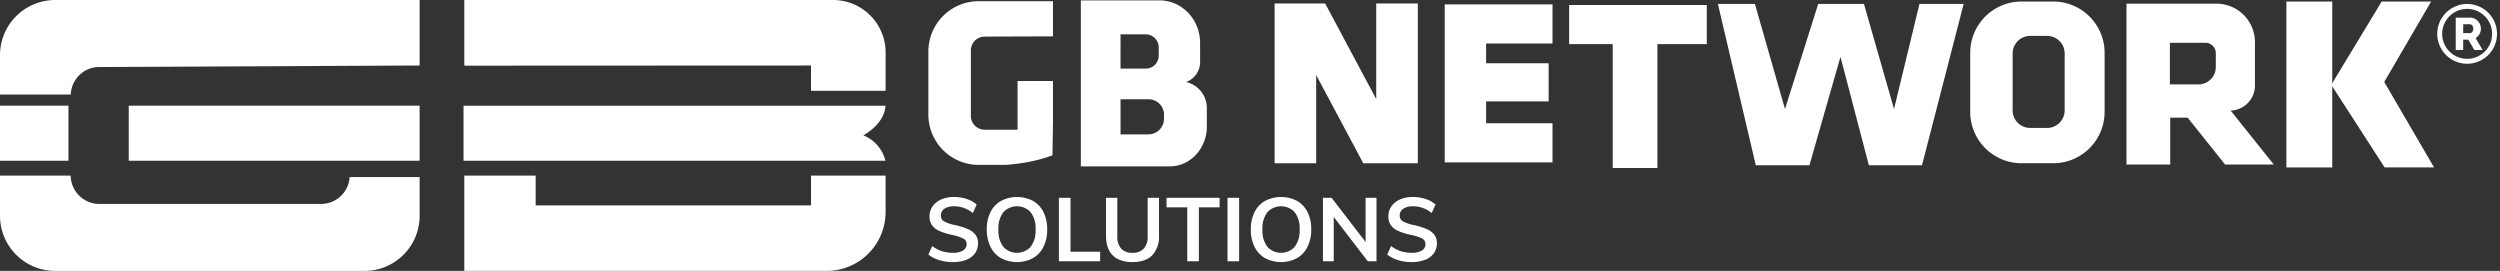 <svg xmlns="http://www.w3.org/2000/svg" xmlns:xlink="http://www.w3.org/1999/xlink" width="784.541" height="85.011" viewBox="0 0 784.541 85.011">
  <rect x="0" y="0" width="784.541" height="85.011" fill="#333333" stroke="none"/>
  <defs>
    <clipPath id="clip-path">
      <rect id="Rectangle_24" data-name="Rectangle 24" width="784.541" height="85.011" fill="#fff"/>
    </clipPath>
  </defs>
  <g id="Group_104" data-name="Group 104" transform="translate(0 0)">
    <g id="Group_103" data-name="Group 103" transform="translate(0 0)" clip-path="url(#clip-path)">
      <path id="Path_162" data-name="Path 162" d="M32.9,21.019H31.189a8.956,8.956,0,0,0-8.975,8.647H0V17.294A17.315,17.315,0,0,1,17.294,0H131.686V20.553Z" transform="translate(0 0.001)" fill="#fff"/>
      <path id="Path_163" data-name="Path 163" d="M109.723,31.538h21.962V43.7a17.287,17.287,0,0,1-17.258,17.29H17.29A17.314,17.314,0,0,1,0,43.7V31.081H22.177a9,9,0,0,0,9.012,8.888h69.555a8.975,8.975,0,0,0,8.98-8.431" transform="translate(0 24.026)" fill="#fff"/>
      <path id="Path_164" data-name="Path 164" d="M214.393,16.5V28.494H190.984V20.553l-108.8.05V0H197.894a16.485,16.485,0,0,1,16.5,16.5" transform="translate(63.525 0.001)" fill="#fff"/>
      <path id="Path_165" data-name="Path 165" d="M190.988,31.081h23.4V42.474a18.492,18.492,0,0,1-18.48,18.512H82.181V31.081h22.391v9.347h86.416Z" transform="translate(63.525 24.026)" fill="#fff"/>
      <rect id="Rectangle_20" data-name="Rectangle 20" width="21.48" height="17.278" transform="translate(0 33.164)" fill="#fff"/>
      <rect id="Rectangle_21" data-name="Rectangle 21" width="91.284" height="17.28" transform="translate(40.399 33.164)" fill="#fff"/>
      <path id="Path_166" data-name="Path 166" d="M214.434,35.967H82.045V18.712H214.434s.34,5.009-6.909,9.314a11.445,11.445,0,0,1,6.909,7.941" transform="translate(63.42 14.465)" fill="#fff"/>
      <path id="Path_167" data-name="Path 167" d="M177.659,15.652V36.217a4.329,4.329,0,0,0,4.33,4.33h10.321v-15.3h11.113V38.167l-.012.693-.138,9.691s-5.413,2.378-14.714,3.032h-8.445a15.8,15.8,0,0,1-15.794-15.806V16.017A15.8,15.8,0,0,1,180.113.209h23.31V11.248l-21.434.074a4.329,4.329,0,0,0-4.33,4.33" transform="translate(127.018 0.162)" fill="#fff"/>
      <path id="Path_168" data-name="Path 168" d="M224.306,25.683a6.656,6.656,0,0,0,4.431-6.367V13.45c0-7.4-5.714-13.383-12.762-13.383H191.307V52.158h27.9c6.431,0,11.641-5.6,11.641-12.51v-5.6a8.345,8.345,0,0,0-6.544-8.363m-20.54-14.968h7.98a4.107,4.107,0,0,1,4,4.2v2.431a4.035,4.035,0,0,1-3.94,4.122h-8.042Zm13.643,26.329a4.917,4.917,0,0,1-4.732,5.073h-8.911V31.1h8.987a4.847,4.847,0,0,1,4.656,5.007Z" transform="translate(147.879 0.053)" fill="#fff"/>
      <path id="Path_169" data-name="Path 169" d="M270.544.617V50.759H253.427l-2.933-5.5L238.651,23.07V50.759H225.6V.617h15.87l.58,1.083,15.443,28.921v-30Z" transform="translate(174.388 0.478)" fill="#fff"/>
      <path id="Path_170" data-name="Path 170" d="M268.7,13.048v6.205h19.622V31.221H268.7v6.86h20.841V50.352h-33.83V.777h33.83V13.048Z" transform="translate(197.664 0.601)" fill="#fff"/>
      <path id="Path_171" data-name="Path 171" d="M320.93.883V13.158h-15.5V52.043H291.408V13.158H277.736V.883Z" transform="translate(214.688 0.683)" fill="#fff"/>
      <path id="Path_172" data-name="Path 172" d="M381.188.7,368.111,51.32H351.443l-8.915-34.029L332.793,51.32H315.955L304.065.7h11.617l9.436,32.971L335.546.7H349.9l9.436,32.971L367.316.7Z" transform="translate(235.04 0.544)" fill="#fff"/>
      <path id="Path_173" data-name="Path 173" d="M374.717.27H364.9a16.111,16.111,0,0,0-16.175,16.037v18.67A16.111,16.111,0,0,0,364.9,51.015h9.819A16.114,16.114,0,0,0,390.9,34.976V16.307A16.114,16.114,0,0,0,374.717.27m3.649,34.178a5.516,5.516,0,0,1-5.544,5.493h-5.239a5.515,5.515,0,0,1-5.544-5.493v-17.9a5.515,5.515,0,0,1,5.544-5.493h5.239a5.516,5.516,0,0,1,5.544,5.493Z" transform="translate(269.561 0.209)" fill="#fff"/>
      <path id="Path_174" data-name="Path 174" d="M409.073,34.2a7.869,7.869,0,0,0,7.627-7.869V12.741A12.091,12.091,0,0,0,404.619.646H376.382V51.123h13.727v-14.7h5.464l11.753,14.7H422.6Zm-4.656-13.675a5.458,5.458,0,0,1-5.464,5.464h-8.945V12.931h11.17a3.236,3.236,0,0,1,3.239,3.237Z" transform="translate(290.941 0.5)" fill="#fff"/>
      <rect id="Rectangle_22" data-name="Rectangle 22" width="14.393" height="52.059" transform="translate(717.504 0.484)" fill="#fff"/>
      <path id="Path_175" data-name="Path 175" d="M444.891,52.328H429.372L412.629,26.407,428.452.27h15.517L429.251,25.512Z" transform="translate(318.96 0.209)" fill="#fff"/>
      <path id="Path_176" data-name="Path 176" d="M167.708,54.67a9.923,9.923,0,0,1-3.39-1.752l1.215-2.656a10.023,10.023,0,0,0,3.037,1.612,11.355,11.355,0,0,0,3.461.507,5.866,5.866,0,0,0,3.179-.72,2.276,2.276,0,0,0,1.115-2.019,1.882,1.882,0,0,0-1.032-1.723,13.169,13.169,0,0,0-3.433-1.131,20.158,20.158,0,0,1-4.039-1.243,5.675,5.675,0,0,1-2.346-1.808,4.68,4.68,0,0,1-.791-2.8,5.366,5.366,0,0,1,.961-3.136,6.345,6.345,0,0,1,2.711-2.161,9.891,9.891,0,0,1,4.041-.777,12.436,12.436,0,0,1,3.984.637,8.635,8.635,0,0,1,3.106,1.738L178.273,39.9a9.2,9.2,0,0,0-5.876-2.12,5.237,5.237,0,0,0-3.037.778,2.484,2.484,0,0,0-1.115,2.161,1.987,1.987,0,0,0,.988,1.78,11.641,11.641,0,0,0,3.363,1.158,22.436,22.436,0,0,1,4.081,1.257,6.032,6.032,0,0,1,2.4,1.766,4.282,4.282,0,0,1,.833,2.711,5.284,5.284,0,0,1-.945,3.122,5.955,5.955,0,0,1-2.741,2.062,11.293,11.293,0,0,1-4.223.72,14.476,14.476,0,0,1-4.294-.621" transform="translate(127.017 26.952)" fill="#fff"/>
      <path id="Path_177" data-name="Path 177" d="M179.109,54.05a8.32,8.32,0,0,1-3.292-3.56,11.978,11.978,0,0,1-1.158-5.425,12.027,12.027,0,0,1,1.144-5.409,8.228,8.228,0,0,1,3.292-3.546,10.879,10.879,0,0,1,10.1,0,8.26,8.26,0,0,1,3.278,3.546,12.027,12.027,0,0,1,1.144,5.409,12,12,0,0,1-1.158,5.425,8.331,8.331,0,0,1-3.292,3.56,10.793,10.793,0,0,1-10.056,0m9.322-3.56a8.4,8.4,0,0,0,1.539-5.425,8.343,8.343,0,0,0-1.539-5.409,5.846,5.846,0,0,0-8.588,0,8.344,8.344,0,0,0-1.539,5.409,8.4,8.4,0,0,0,1.539,5.425,5.816,5.816,0,0,0,8.588,0" transform="translate(135.01 26.952)" fill="#fff"/>
      <path id="Path_178" data-name="Path 178" d="M187.422,54.927V35.01h3.643V51.933h9.3v2.995Z" transform="translate(144.876 27.063)" fill="#fff"/>
      <path id="Path_179" data-name="Path 179" d="M197.875,53.063q-2.12-2.12-2.119-6.188V35.01h3.56V47.073a5.533,5.533,0,0,0,1.214,3.885,4.609,4.609,0,0,0,3.56,1.314,4.546,4.546,0,0,0,3.53-1.328,5.543,5.543,0,0,0,1.214-3.87V35.01h3.56V46.875a8.389,8.389,0,0,1-2.119,6.174q-2.12,2.133-6.186,2.133-4.1,0-6.216-2.119" transform="translate(151.318 27.063)" fill="#fff"/>
      <path id="Path_180" data-name="Path 180" d="M212.977,54.927V38h-6.5V35.01H223.12V38h-6.5V54.927Z" transform="translate(159.607 27.063)" fill="#fff"/>
      <rect id="Rectangle_23" data-name="Rectangle 23" width="3.643" height="19.918" transform="translate(385.213 62.073)" fill="#fff"/>
      <path id="Path_181" data-name="Path 181" d="M225.844,54.05a8.331,8.331,0,0,1-3.292-3.56,12,12,0,0,1-1.158-5.425,12.027,12.027,0,0,1,1.144-5.409,8.228,8.228,0,0,1,3.292-3.546,10.879,10.879,0,0,1,10.1,0,8.245,8.245,0,0,1,3.276,3.546,12,12,0,0,1,1.145,5.409,12,12,0,0,1-1.158,5.425,8.331,8.331,0,0,1-3.292,3.56,10.792,10.792,0,0,1-10.056,0m9.322-3.56a8.4,8.4,0,0,0,1.539-5.425,8.344,8.344,0,0,0-1.539-5.409,5.846,5.846,0,0,0-8.588,0,8.344,8.344,0,0,0-1.541,5.409,8.4,8.4,0,0,0,1.541,5.425,5.816,5.816,0,0,0,8.588,0" transform="translate(171.136 26.952)" fill="#fff"/>
      <path id="Path_182" data-name="Path 182" d="M247.548,35.01h3.418V54.928h-2.739l-10.681-13.9v13.9h-3.39V35.01h2.713l10.679,13.872Z" transform="translate(181.002 27.063)" fill="#fff"/>
      <path id="Path_183" data-name="Path 183" d="M248.924,54.67a9.906,9.906,0,0,1-3.39-1.752l1.214-2.656a10.024,10.024,0,0,0,3.037,1.612,11.355,11.355,0,0,0,3.461.507,5.87,5.87,0,0,0,3.179-.72,2.276,2.276,0,0,0,1.115-2.019,1.883,1.883,0,0,0-1.03-1.723,13.243,13.243,0,0,0-3.432-1.131,20.18,20.18,0,0,1-4.041-1.243,5.675,5.675,0,0,1-2.346-1.808,4.68,4.68,0,0,1-.791-2.8,5.378,5.378,0,0,1,.961-3.136,6.345,6.345,0,0,1,2.711-2.161,9.885,9.885,0,0,1,4.041-.777,12.436,12.436,0,0,1,3.984.637A8.65,8.65,0,0,1,260.7,37.24L259.489,39.9a9.2,9.2,0,0,0-5.876-2.12,5.237,5.237,0,0,0-3.037.778,2.484,2.484,0,0,0-1.115,2.161,1.983,1.983,0,0,0,.988,1.78,11.641,11.641,0,0,0,3.363,1.158,22.48,22.48,0,0,1,4.081,1.257,6.051,6.051,0,0,1,2.4,1.766,4.293,4.293,0,0,1,.833,2.711,5.275,5.275,0,0,1-.949,3.122,5.95,5.95,0,0,1-2.739,2.062,11.3,11.3,0,0,1-4.223.72,14.467,14.467,0,0,1-4.294-.621" transform="translate(189.796 26.952)" fill="#fff"/>
      <path id="Path_184" data-name="Path 184" d="M441.895,18.755a9.377,9.377,0,1,1,9.371-9.333,9.365,9.365,0,0,1-9.371,9.333m7.83-9.369a7.835,7.835,0,1,0-7.856,7.828,7.825,7.825,0,0,0,7.856-7.828" transform="translate(332.338 1.247)" fill="#fff"/>
      <path id="Path_185" data-name="Path 185" d="M441.844,8.7c.738,1.253,1.462,2.478,2.207,3.744h-2.592c-.633-1.065-1.283-2.155-1.935-3.25H437.94V12.44H435.6V2.3c.118-.006.229-.013.338-.013q2.063,0,4.125,0a3.383,3.383,0,0,1,3.284,2.495,3.4,3.4,0,0,1-1.339,3.8c-.049.034-.1.073-.165.126m-3.9-1.572c.693,0,1.353-.013,2.012.006a.962.962,0,0,0,.928-.549,1.675,1.675,0,0,0,.12-1.407,1.049,1.049,0,0,0-.857-.806c-.725-.051-1.458-.013-2.2-.013Z" transform="translate(335.051 3.252)" fill="#fff"/>
    </g>
  </g>
</svg>
